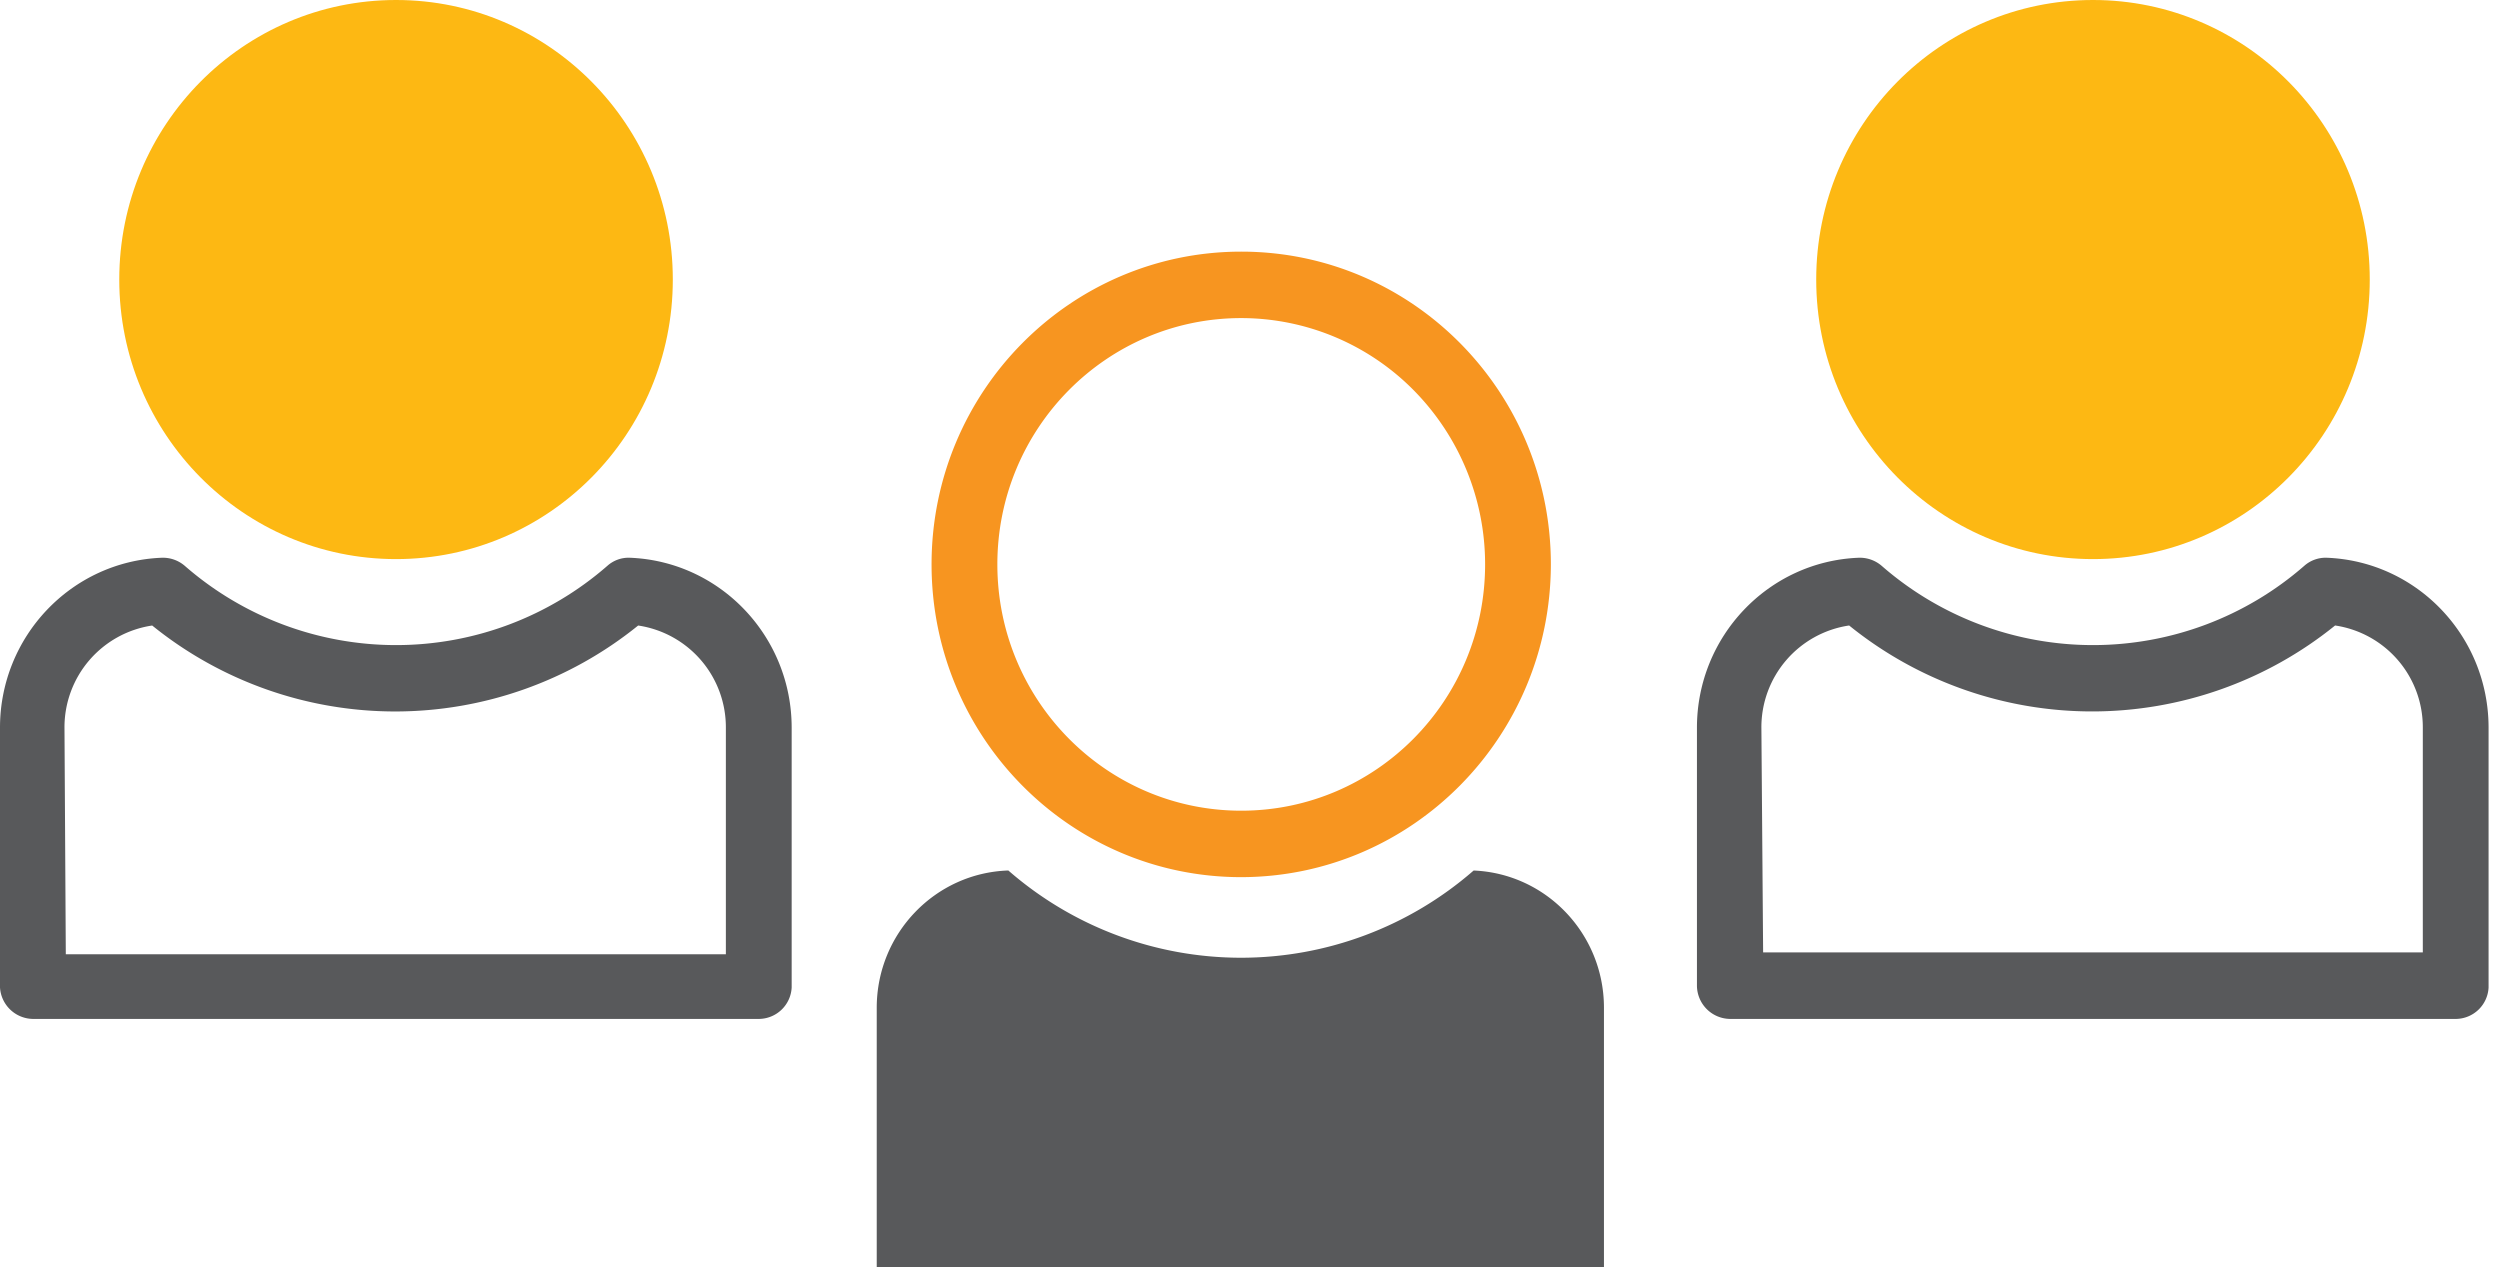 <svg width="72" height="37" viewBox="0 0 72 37" xmlns="http://www.w3.org/2000/svg"><g fill="none" fill-rule="evenodd"><path fill="#FFF" d="M-546-543H894V914H-546z"/><g fill-rule="nonzero"><path d="M21.853 29.345H.947A.964.964 0 0 1 0 28.439v-7.477c-.002-2.632 2.056-4.796 4.661-4.899a.967.967 0 0 1 .657.23 9.252 9.252 0 0 0 12.177 0 .917.917 0 0 1 .644-.23c2.605.103 4.663 2.267 4.661 4.9v7.476a.952.952 0 0 1-.947.906zM1.895 27.482h19.01v-6.52a2.963 2.963 0 0 0-2.526-2.947 11.13 11.13 0 0 1-13.996 0 2.963 2.963 0 0 0-2.526 2.947l.038 6.52z" fill="#58595B"/><ellipse fill="#FDB813" cx="11.406" cy="8.051" rx="7.971" ry="8.051"/><path d="M70.737 29.345H49.819a.965.965 0 0 1-.947-.957v-7.426c-.002-2.632 2.056-4.796 4.66-4.899a.967.967 0 0 1 .657.23 9.252 9.252 0 0 0 12.177 0 .929.929 0 0 1 .645-.23c2.604.103 4.663 2.267 4.66 4.9v7.476a.952.952 0 0 1-.934.906zM50.779 27.43h18.998v-6.469a2.963 2.963 0 0 0-2.526-2.947 11.13 11.13 0 0 1-13.996 0 2.963 2.963 0 0 0-2.527 2.947l.05 6.469z" fill="#58595B"/><ellipse fill="#FDB813" cx="60.278" cy="8.051" rx="7.971" ry="8.051"/><path d="M42.442 25.07a10.192 10.192 0 0 1-13.402 0c-2.108.07-3.784 1.813-3.79 3.943v7.477h20.944v-7.477c-.005-2.116-1.659-3.854-3.752-3.942z" fill="#58595B"/><path d="M35.747 25.262c-4.925 0-8.918-4.033-8.918-9.008 0-4.974 3.993-9.007 8.918-9.007 4.926 0 8.918 4.033 8.918 9.007-.007 4.972-3.995 9.001-8.918 9.008zm0-16.101c-3.878 0-7.023 3.176-7.023 7.093 0 3.918 3.145 7.094 7.023 7.094 3.88 0 7.024-3.176 7.024-7.094a7.13 7.13 0 0 0-2.058-5.016 6.988 6.988 0 0 0-4.966-2.077z" fill="#F79520"/></g></g></svg>